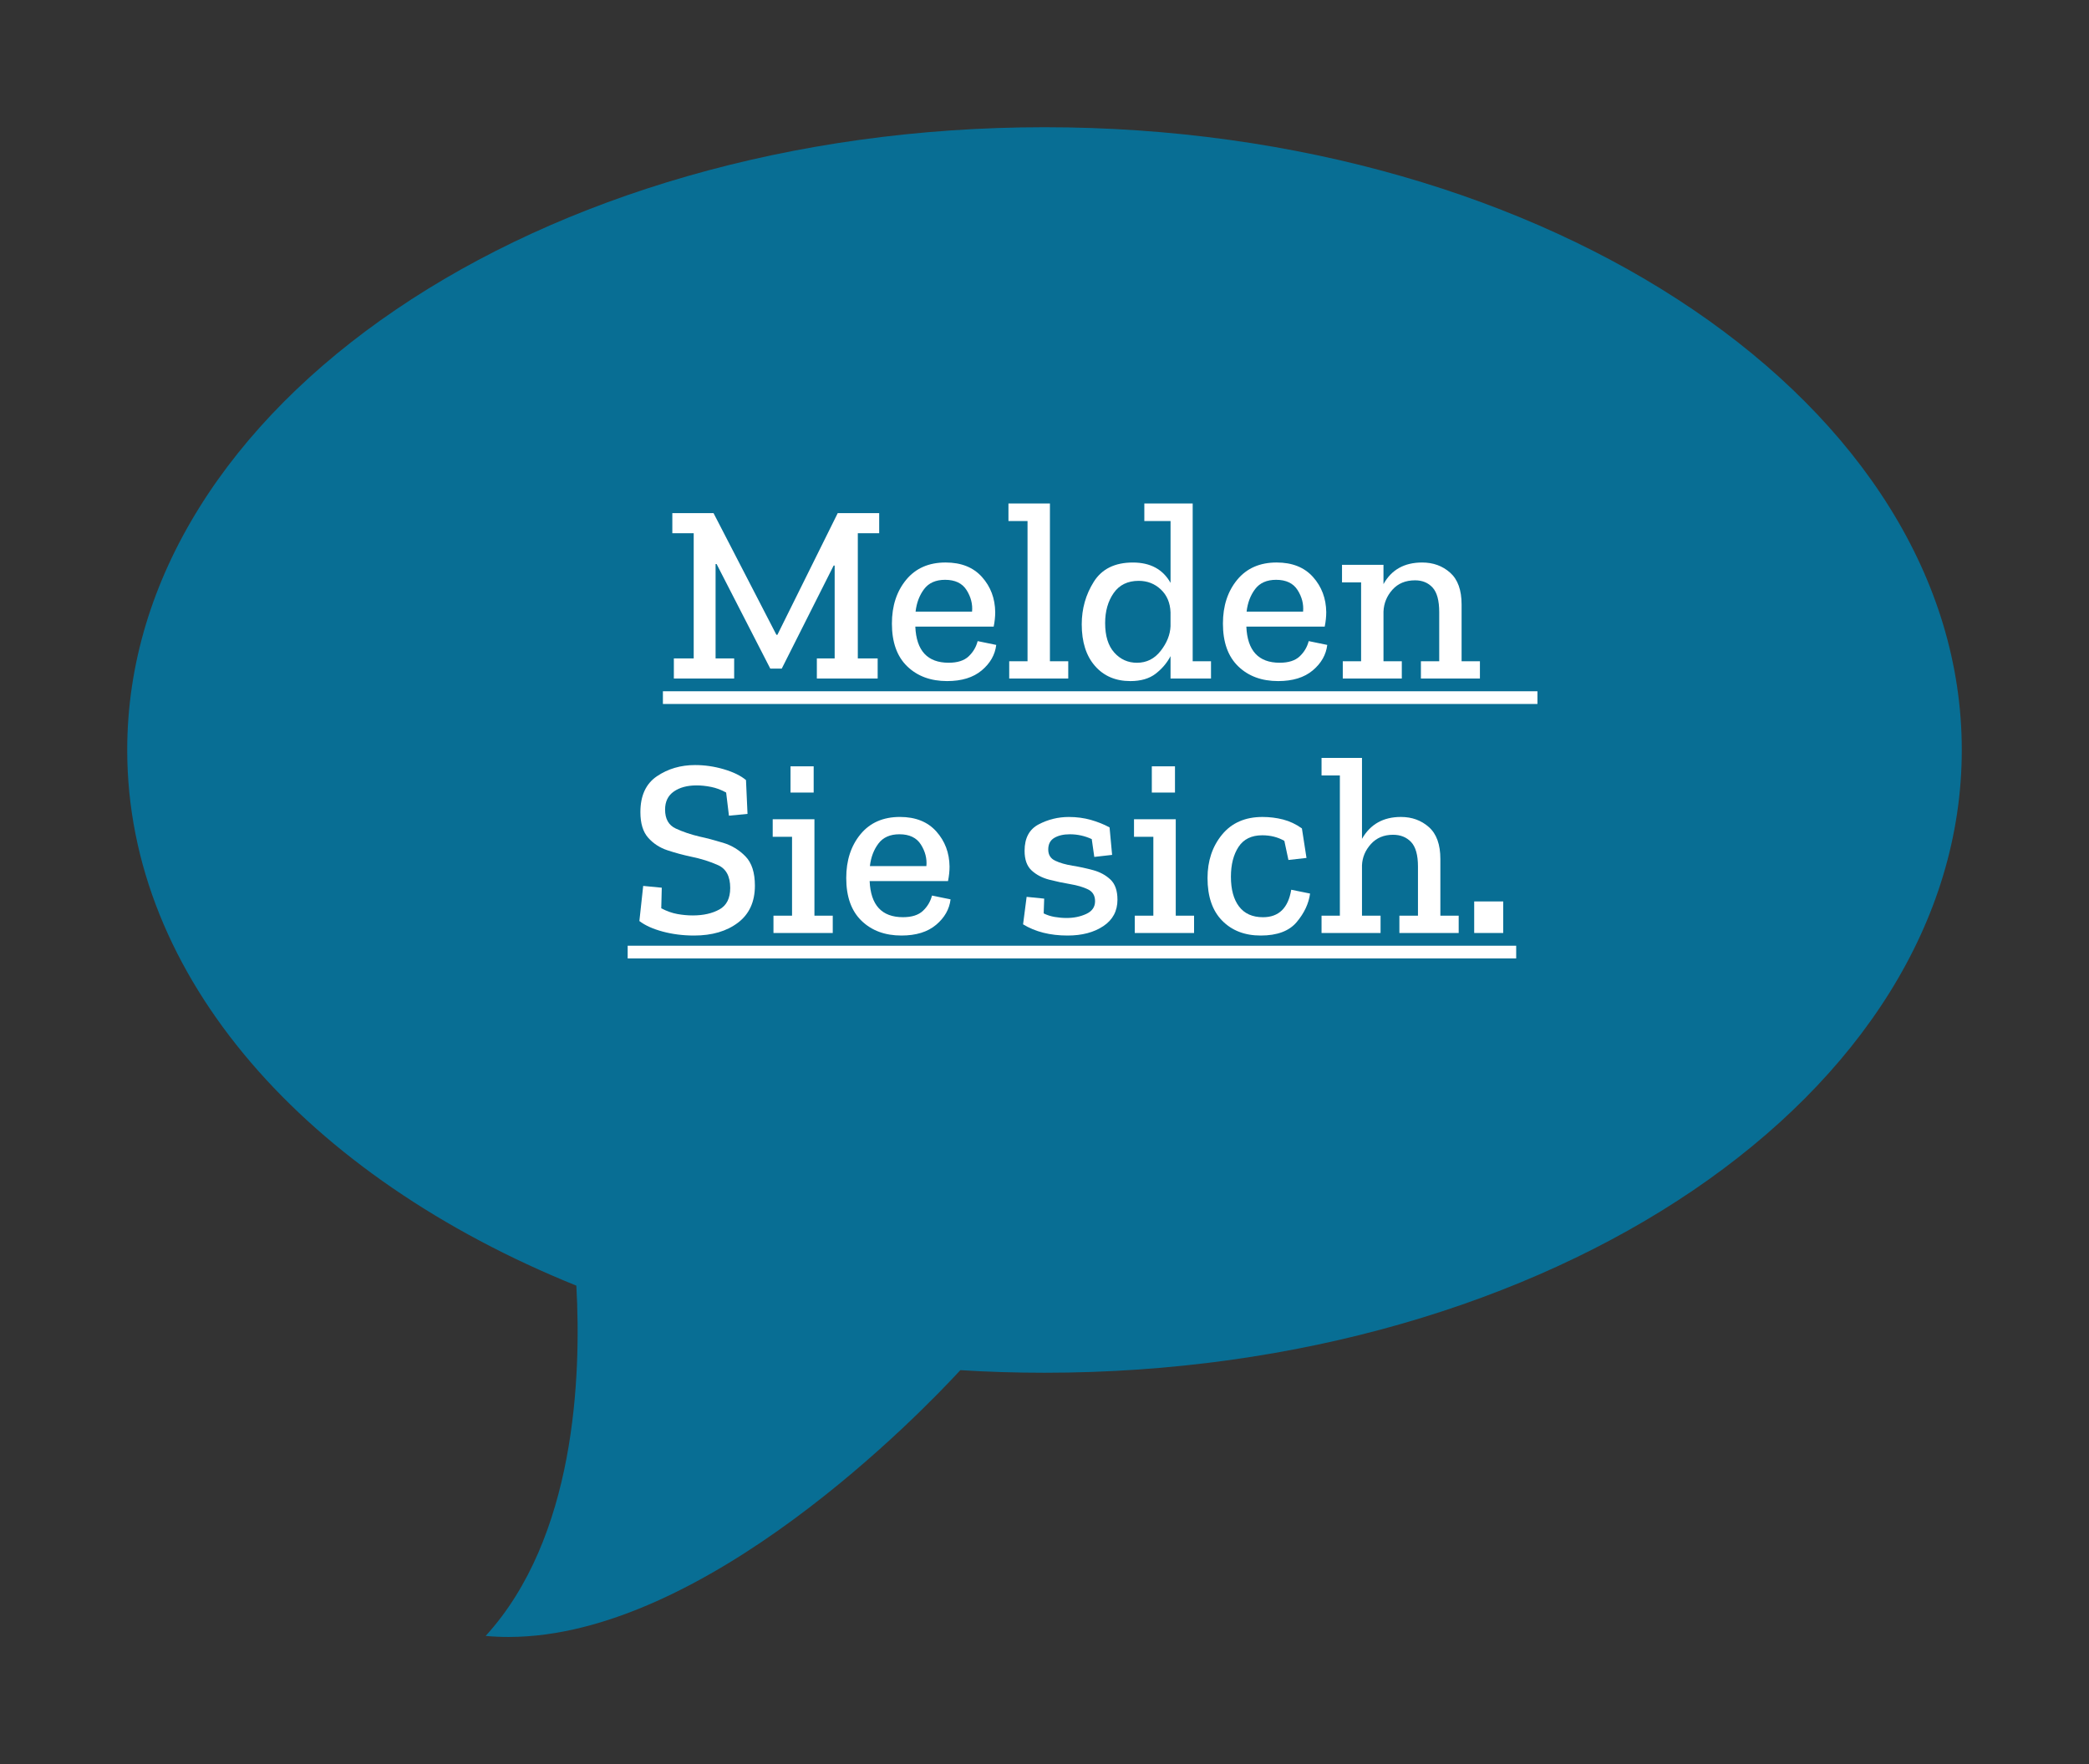 <?xml version="1.0" encoding="UTF-8"?>
<svg id="Layer_1" xmlns="http://www.w3.org/2000/svg" width="197.041" height="166.4" version="1.1" viewBox="0 0 197.041 166.4">
  <rect x="0" y="0" width="197.041" height="166.4" fill="#333333" stroke="none"/>
  <!-- Generator: Adobe Illustrator 29.5.1, SVG Export Plug-In . SVG Version: 2.1.0 Build 141)  -->
  <defs>
    <style>
      .st0 {
        fill: #086e94;
      }

      .st1 {
        isolation: isolate;
      }

      .st2 {
        fill: #fff;
      }
    </style>
  </defs>
  <path id="Vereinigungsmenge_8-2" class="st0" d="M45.808,154.301c8.459-9.269,9.033-24.414,8.555-33.038-25.363-10.243-42.363-29.035-42.363-50.524,0-32.44,38.736-58.739,86.521-58.739s86.52,26.3,86.52,58.739-38.736,58.739-86.52,58.739c-2.678,0-5.324-.081-7.938-.244-3.638,3.947-24.057,25.163-42.617,25.166-.724,0-1.442-.032-2.158-.099Z"/>
  <g id="Melden_Sie_sich." class="st1">
    <g class="st1">
      <path class="st2" d="M82.928,50.296h-2.016v11.808h1.872v1.897h-5.736v-1.897h1.68v-8.76h-.096l-4.896,9.721h-1.08l-5.064-9.864h-.096v8.903h1.752v1.897h-5.688v-1.897h1.872v-11.808h-2.016v-1.895h3.888l5.928,11.472h.096l5.688-11.472h3.912v1.895Z"/>
      <path class="st2" d="M93.968,60.832c-.112.928-.568,1.728-1.368,2.4-.8.672-1.888,1.008-3.264,1.008-1.552,0-2.808-.464-3.768-1.393-.96-.928-1.44-2.272-1.44-4.031,0-1.664.448-3.04,1.344-4.128.895-1.088,2.136-1.633,3.72-1.633,1.472,0,2.616.456,3.432,1.368s1.232,2.017,1.248,3.312c0,.432-.048.888-.144,1.367h-7.392c.096,2.272,1.144,3.408,3.144,3.408.832,0,1.46-.199,1.884-.6.424-.399.708-.88.852-1.44l1.752.36ZM91.688,57.688c.064-.704-.108-1.381-.516-2.028-.408-.648-1.084-.972-2.028-.972-.88,0-1.54.292-1.98.876-.44.584-.708,1.292-.804,2.124h5.328Z"/>
      <path class="st2" d="M100.76,64h-5.568v-1.632h1.728v-13.225h-1.8v-1.655h3.912v14.88h1.728v1.632Z"/>
      <path class="st2" d="M114.225,64h-3.816v-2.112c-.336.641-.805,1.192-1.404,1.656s-1.397.696-2.388.696c-1.393,0-2.505-.477-3.336-1.429-.832-.951-1.248-2.259-1.248-3.924,0-1.472.38-2.812,1.14-4.019s1.988-1.812,3.685-1.812c1.647,0,2.832.641,3.552,1.92v-5.832h-2.473v-1.655h4.561v14.88h1.728v1.632ZM110.408,59.056v-1.296c-.032-.895-.336-1.615-.912-2.16-.576-.543-1.272-.815-2.088-.815-1.04,0-1.828.384-2.364,1.151-.536.769-.804,1.713-.804,2.832,0,1.217.288,2.144.863,2.784.576.641,1.288.96,2.137.96.912,0,1.659-.375,2.244-1.128.583-.752.892-1.527.924-2.328Z"/>
      <path class="st2" d="M125.191,60.832c-.112.928-.568,1.728-1.368,2.4-.8.672-1.888,1.008-3.264,1.008-1.552,0-2.808-.464-3.768-1.393-.96-.928-1.44-2.272-1.44-4.031,0-1.664.448-3.04,1.344-4.128.896-1.088,2.137-1.633,3.721-1.633,1.472,0,2.615.456,3.432,1.368.815.912,1.231,2.017,1.248,3.312,0,.432-.048.888-.144,1.367h-7.392c.096,2.272,1.144,3.408,3.144,3.408.832,0,1.46-.199,1.885-.6.424-.399.708-.88.852-1.44l1.752.36ZM122.911,57.688c.065-.704-.107-1.381-.516-2.028-.408-.648-1.084-.972-2.028-.972-.88,0-1.54.292-1.98.876-.44.584-.708,1.292-.804,2.124h5.327Z"/>
      <path class="st2" d="M139.592,64h-5.568v-1.632h1.728v-4.632c0-1.088-.209-1.86-.624-2.316-.417-.456-.969-.684-1.656-.684-.896,0-1.608.296-2.136.888-.528.592-.809,1.28-.841,2.064v4.68h1.728v1.632h-5.568v-1.632h1.728v-7.44h-1.8v-1.655h3.911v1.823c.752-1.359,1.969-2.04,3.648-2.04,1.04,0,1.92.32,2.64.96.721.641,1.08,1.641,1.08,3v5.353h1.728v1.632Z"/>
      <path class="st2" d="M62.528,66.399v-1.199h82.488v1.199H62.528Z"/>
    </g>
    <g class="st1">
      <path class="st2" d="M71.204,83.536c0,1.52-.532,2.685-1.596,3.492s-2.444,1.212-4.14,1.212c-1.04,0-2.024-.124-2.952-.372-.928-.248-1.664-.58-2.208-.996l.36-3.312,1.752.168-.048,1.944c.528.273,1.036.452,1.524.54.488.088.972.132,1.452.132.992,0,1.828-.188,2.508-.564s1.02-1.052,1.02-2.028c0-1.088-.38-1.804-1.14-2.148-.76-.344-1.612-.611-2.556-.804-.752-.159-1.492-.359-2.22-.6s-1.336-.636-1.824-1.188c-.488-.552-.732-1.355-.732-2.412,0-1.552.519-2.68,1.56-3.384s2.24-1.056,3.6-1.056c.912,0,1.816.132,2.712.396.896.265,1.592.605,2.088,1.02l.144,3.191-1.752.168-.264-2.184c-.464-.256-.936-.432-1.416-.528-.48-.096-.936-.144-1.368-.144-.88,0-1.596.192-2.148.576-.552.384-.828.952-.828,1.704,0,.88.336,1.476,1.008,1.788.672.311,1.416.564,2.232.756.672.144,1.416.34,2.232.588s1.52.676,2.112,1.284c.592.607.888,1.527.888,2.76Z"/>
      <path class="st2" d="M78.548,88h-5.592v-1.632h1.752v-7.44h-1.824v-1.655h3.936v9.096h1.728v1.632ZM74.564,74.752v-2.472h2.184v2.472h-2.184Z"/>
      <path class="st2" d="M89.66,84.832c-.112.928-.568,1.728-1.368,2.4-.8.672-1.888,1.008-3.264,1.008-1.552,0-2.808-.464-3.768-1.393-.96-.928-1.44-2.272-1.44-4.031,0-1.664.448-3.04,1.344-4.128.895-1.088,2.136-1.633,3.72-1.633,1.472,0,2.616.456,3.432,1.368s1.232,2.017,1.248,3.312c0,.432-.048.888-.144,1.367h-7.392c.096,2.272,1.144,3.408,3.144,3.408.832,0,1.46-.199,1.884-.6.424-.399.708-.88.852-1.44l1.752.36ZM87.38,81.689c.064-.704-.108-1.381-.516-2.028-.408-.648-1.084-.972-2.028-.972-.88,0-1.54.292-1.98.876-.44.584-.708,1.292-.804,2.124h5.328Z"/>
      <path class="st2" d="M105.403,84.856c0,1.071-.444,1.903-1.332,2.495-.888.593-2.013.889-3.372.889-1.648,0-3.048-.352-4.2-1.057l.336-2.592,1.656.168-.048,1.393c.32.16.668.272,1.044.336.376.064.748.096,1.116.096.688,0,1.308-.128,1.859-.384.553-.256.828-.656.828-1.2,0-.528-.224-.9-.672-1.116s-1.004-.38-1.668-.492c-.664-.111-1.324-.252-1.98-.42-.656-.168-1.208-.456-1.656-.863-.448-.408-.672-1.028-.672-1.86,0-1.2.444-2.032,1.332-2.496.888-.464,1.836-.696,2.844-.696.735,0,1.428.093,2.076.276.647.185,1.235.42,1.764.708l.24,2.592-1.681.192-.239-1.681c-.656-.304-1.345-.455-2.064-.455-.592,0-1.08.111-1.464.336-.384.224-.576.592-.576,1.103,0,.496.219.849.66,1.056.44.209.984.364,1.632.469.648.103,1.296.244,1.944.42.647.176,1.191.472,1.632.888.44.416.66,1.048.66,1.897Z"/>
      <path class="st2" d="M112.627,88h-5.592v-1.632h1.752v-7.44h-1.824v-1.655h3.937v9.096h1.728v1.632ZM108.643,74.752v-2.472h2.185v2.472h-2.185Z"/>
      <path class="st2" d="M123.571,84.28c-.128.944-.548,1.84-1.26,2.688-.712.849-1.845,1.272-3.397,1.272-1.504,0-2.716-.468-3.636-1.404-.92-.935-1.38-2.275-1.38-4.019,0-1.616.456-2.981,1.368-4.093.912-1.111,2.184-1.668,3.815-1.668.673,0,1.32.081,1.944.24.624.16,1.216.44,1.776.84l.432,2.784-1.704.192-.384-1.801c-.608-.352-1.305-.527-2.088-.527-1.008,0-1.752.364-2.232,1.092-.479.729-.72,1.668-.72,2.82,0,1.2.256,2.136.768,2.808.513.672,1.265,1.008,2.257,1.008,1.487,0,2.376-.863,2.664-2.592l1.775.36Z"/>
      <path class="st2" d="M137.587,88h-5.592v-1.632h1.752v-4.632c0-1.088-.216-1.86-.647-2.316-.433-.456-1.001-.684-1.704-.684-.864,0-1.56.292-2.088.876-.528.584-.809,1.252-.841,2.004v4.752h1.752v1.632h-5.567v-1.632h1.728v-13.225h-1.728v-1.655h3.815v7.632c.784-1.376,2.008-2.064,3.673-2.064,1.039,0,1.92.32,2.64.96.72.641,1.08,1.641,1.08,3v5.353h1.728v1.632Z"/>
      <path class="st2" d="M139.051,88v-2.976h2.736v2.976h-2.736Z"/>
      <path class="st2" d="M59.204,90.399v-1.199h83.807v1.199H59.204Z"/>
    </g>
  </g>
</svg>